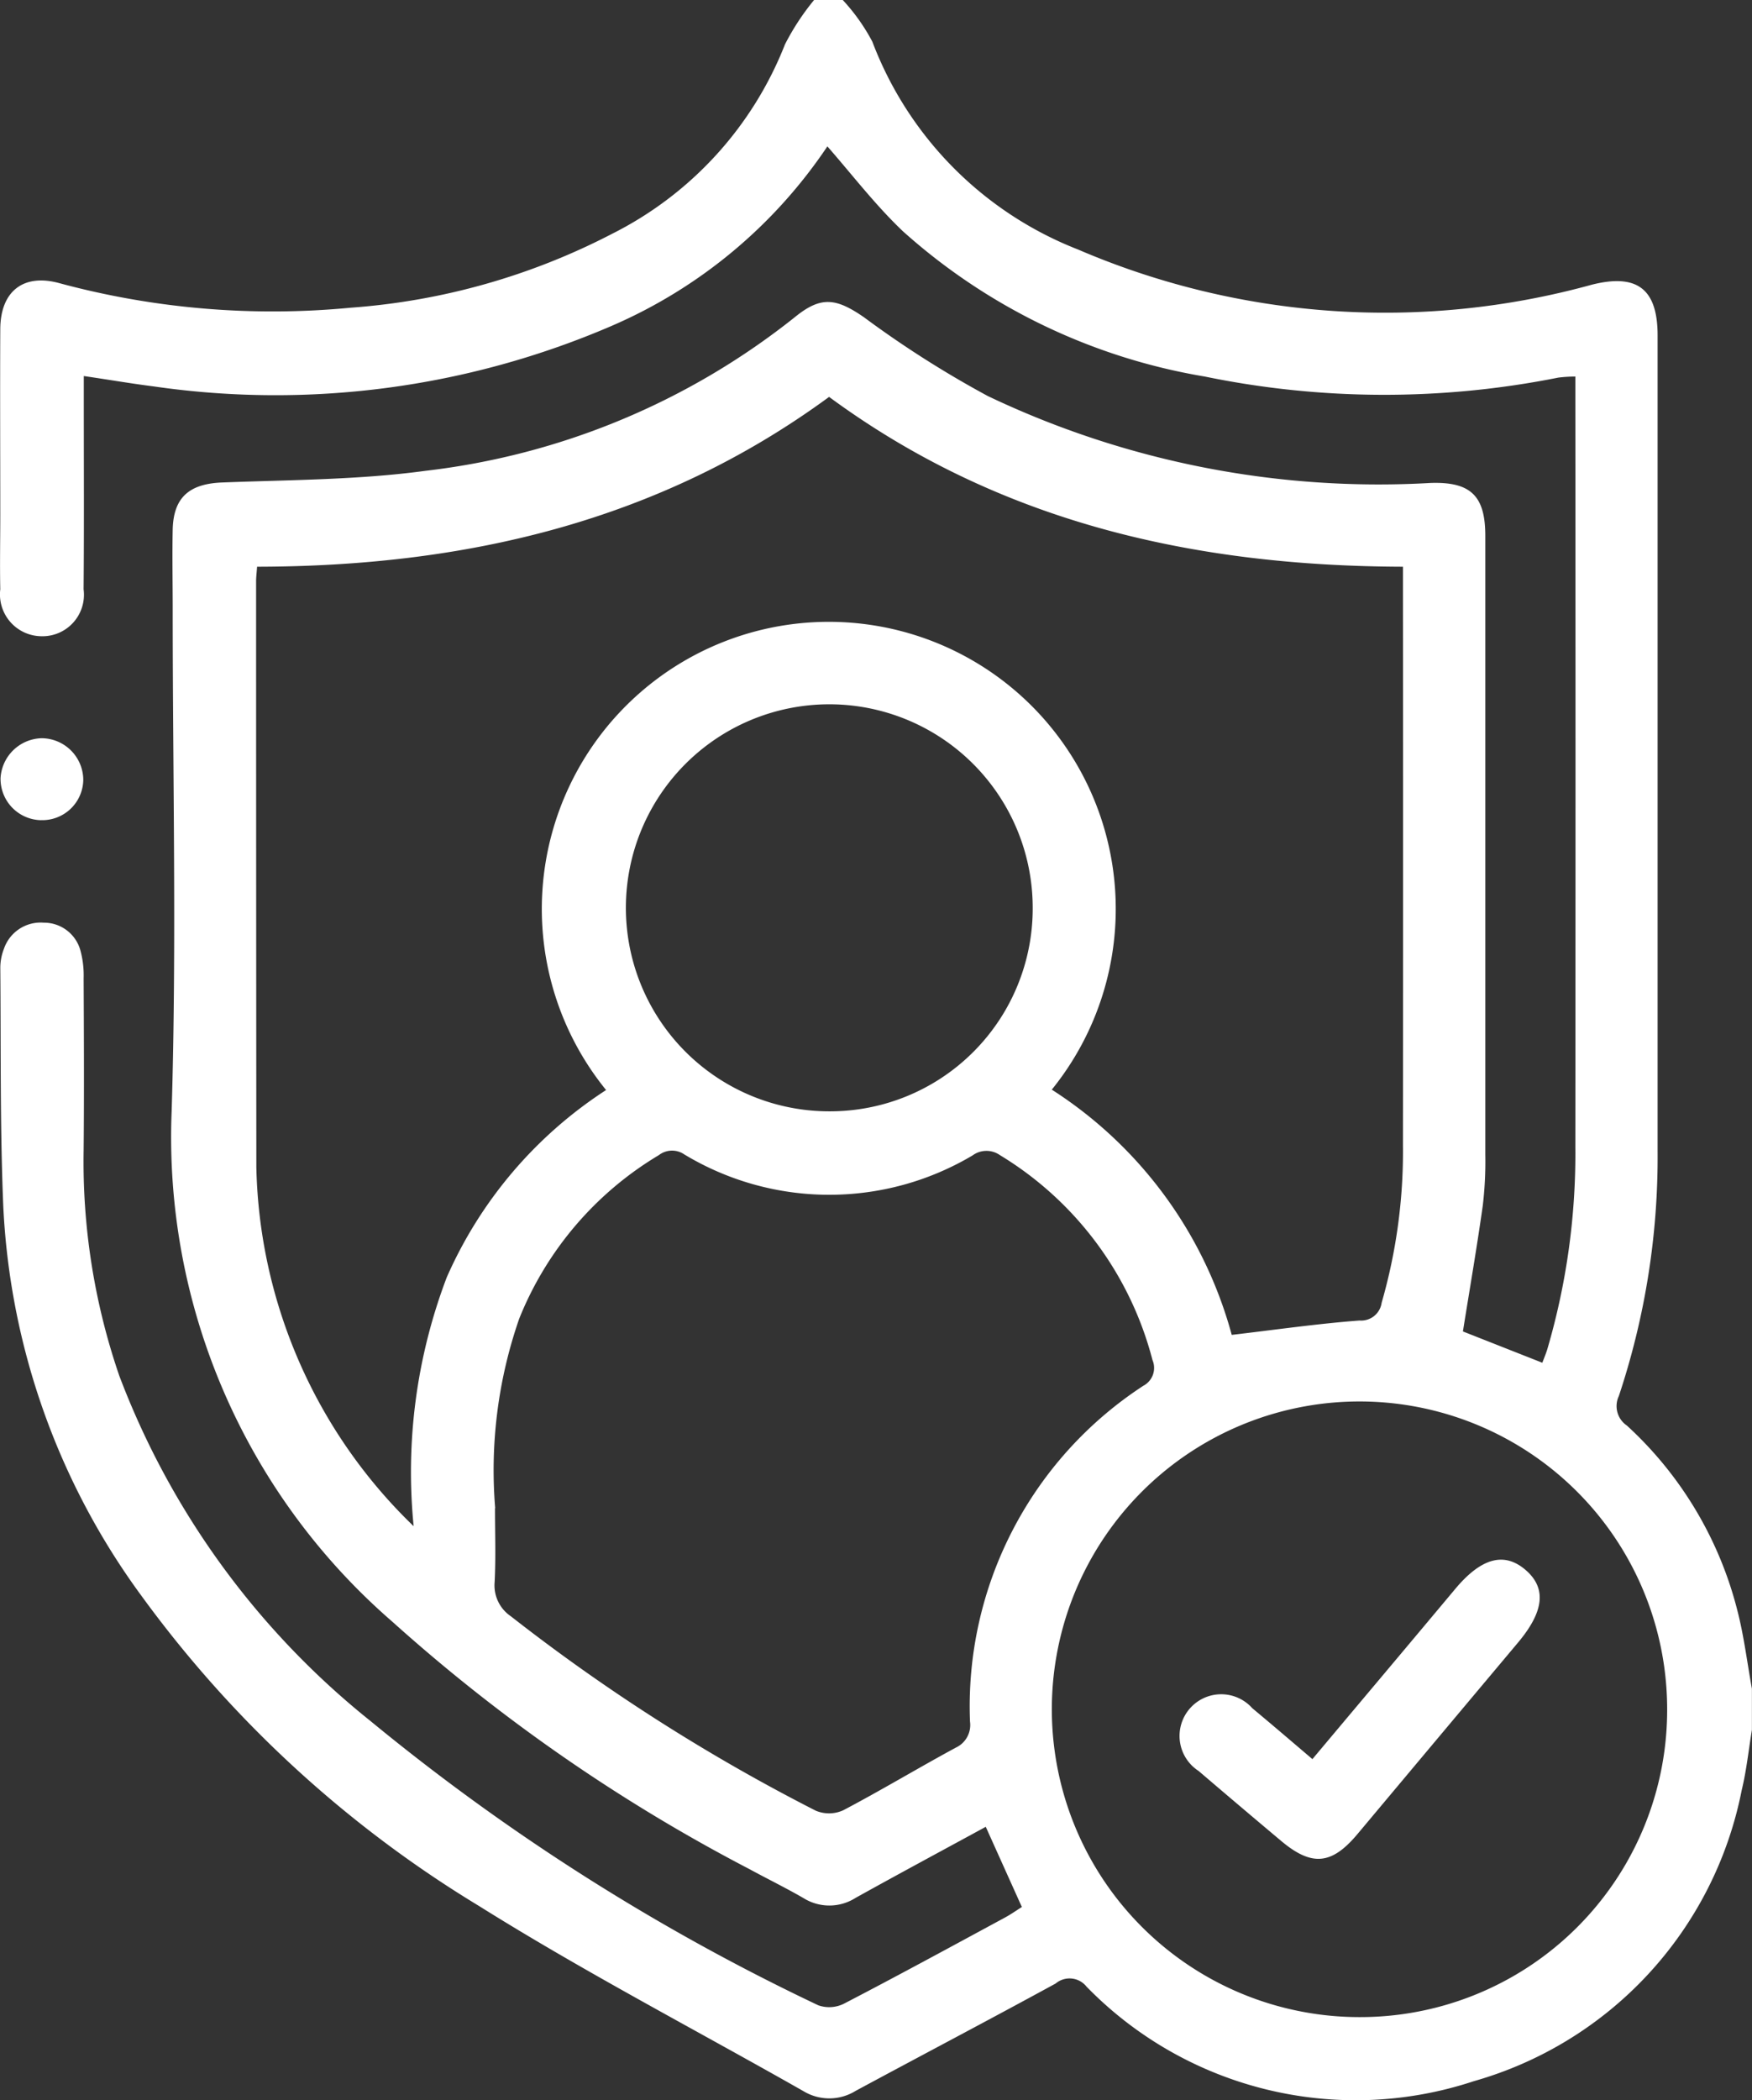 <svg id="homesleep-icon-3" xmlns="http://www.w3.org/2000/svg" xmlns:xlink="http://www.w3.org/1999/xlink" width="44.788" height="53.661" viewBox="0 0 44.788 53.661">
  <rect x="0" y="0" width="44.788" height="53.661" fill="#333333" stroke="none"/>
  <defs>
    <clipPath id="clip-path">
      <rect id="Rectangle_271" data-name="Rectangle 271" width="44.788" height="53.661" fill="#fff"/>
    </clipPath>
  </defs>
  <g id="Group_3913" data-name="Group 3913" clip-path="url(#clip-path)">
    <path id="Path_5994" data-name="Path 5994" d="M20.811,0h.733A4.979,4.979,0,0,1,22.3,1.064a9.2,9.2,0,0,0,5.256,5.31,19.883,19.883,0,0,0,13.138.9c1.151-.289,1.681.1,1.681,1.3q0,10.415,0,20.829a19.329,19.329,0,0,1-.991,6.266.6.6,0,0,0,.205.754,9.6,9.6,0,0,1,2.827,4.734c.168.652.249,1.327.37,1.991V44.2c-.085.513-.138,1.035-.261,1.539a9.665,9.665,0,0,1-6.848,7.436,9.608,9.608,0,0,1-9.9-2.414.553.553,0,0,0-.791-.081c-1.7.928-3.409,1.825-5.111,2.742a1.278,1.278,0,0,1-1.336.008c-2.77-1.574-5.6-3.045-8.3-4.735a29.687,29.687,0,0,1-8.62-7.917A18.277,18.277,0,0,1,.084,30.828C0,28.806.025,26.78.008,24.755A1.333,1.333,0,0,1,.1,24.244a.991.991,0,0,1,1.019-.669.964.964,0,0,1,.936.707A2.419,2.419,0,0,1,2.138,25c.007,1.466.014,2.933,0,4.4a16.821,16.821,0,0,0,.912,5.753,20.64,20.64,0,0,0,6.42,8.819,55.252,55.252,0,0,0,11.45,7.265.844.844,0,0,0,.661-.045c1.376-.714,2.738-1.456,4.1-2.192.162-.087.312-.194.442-.275L25.2,46.676c-1.128.614-2.231,1.206-3.325,1.814a1.249,1.249,0,0,1-1.334.008c-.452-.262-.923-.491-1.382-.741a44.122,44.122,0,0,1-9.134-6.326,16.381,16.381,0,0,1-5.637-13.04c.13-4.273.026-8.553.027-12.83,0-.681-.014-1.362,0-2.042.023-.822.437-1.158,1.261-1.191,1.74-.068,3.493-.065,5.213-.3a18.583,18.583,0,0,0,9.431-3.925c.664-.54,1.048-.493,1.769.005a26.3,26.3,0,0,0,3.167,2.013,23.225,23.225,0,0,0,11.314,2.219c1.023-.034,1.4.325,1.4,1.347q0,7.908,0,15.816a9.464,9.464,0,0,1-.065,1.305c-.15,1.064-.333,2.123-.507,3.211l2.03.8c.046-.124.094-.235.129-.351a17.739,17.739,0,0,0,.715-5.16q.008-9.558,0-19.115V9.621a3.682,3.682,0,0,0-.435.027A22.763,22.763,0,0,1,30.8,9.621a15.348,15.348,0,0,1-7.716-3.71c-.7-.664-1.3-1.448-1.933-2.171a12.69,12.69,0,0,1-5.511,4.585A21.726,21.726,0,0,1,3.929,9.873C3.351,9.8,2.776,9.7,2.142,9.608v.63c0,1.606.009,3.212-.005,4.818a1.061,1.061,0,0,1-1.089,1.2,1.069,1.069,0,0,1-1.041-1.2c-.013-.628,0-1.257,0-1.885,0-1.589-.008-3.177,0-4.766.007-.963.588-1.418,1.5-1.173a20.928,20.928,0,0,0,7.46.63,17.191,17.191,0,0,0,6.688-1.892,9.16,9.16,0,0,0,4.413-4.838A6.283,6.283,0,0,1,20.811,0M10.574,38.989a13.984,13.984,0,0,1,.847-6.353,10.953,10.953,0,0,1,4.073-4.785,7.336,7.336,0,1,1,11.394-.01,10.8,10.8,0,0,1,4.6,6.266c1.134-.133,2.2-.287,3.269-.367a.528.528,0,0,0,.563-.453,13.953,13.953,0,0,0,.545-4.027q.006-7.1,0-14.192v-.588c-5.355-.016-10.323-1.141-14.67-4.339-4.365,3.2-9.331,4.331-14.623,4.339-.011.16-.025.263-.025.367q0,7.488.006,14.977a13.124,13.124,0,0,0,4.016,9.166m2.085-.456c0,.628.023,1.258-.009,1.885a.953.953,0,0,0,.416.879,48.053,48.053,0,0,0,7.793,4.966.877.877,0,0,0,.705-.012c.971-.511,1.912-1.078,2.877-1.6a.637.637,0,0,0,.361-.666,9.776,9.776,0,0,1,4.433-8.58.514.514,0,0,0,.232-.656,8.666,8.666,0,0,0-3.9-5.236.6.6,0,0,0-.7.008,7.174,7.174,0,0,1-7.367-.025.553.553,0,0,0-.652.017,8.588,8.588,0,0,0-3.571,4.182,11.79,11.79,0,0,0-.613,4.84m29.96,5.162a7.865,7.865,0,1,0-7.861,7.84,7.847,7.847,0,0,0,7.861-7.84M26.4,23.195a5.2,5.2,0,1,0-5.166,5.2,5.182,5.182,0,0,0,5.166-5.2" transform="translate(0)" fill="#fff"/>
    <path id="Path_5995" data-name="Path 5995" d="M1.165,181.825a1.056,1.056,0,0,1-1.038-1.074,1.081,1.081,0,0,1,1.053-1.02,1.071,1.071,0,0,1,1.062,1.06,1.047,1.047,0,0,1-1.077,1.033" transform="translate(-0.113 -160.869)" fill="#fff"/>
    <path id="Path_5996" data-name="Path 5996" d="M290.728,384.817c1.227-1.461,2.439-2.9,3.646-4.342.664-.794,1.253-.958,1.8-.487s.466,1.073-.2,1.863q-2.051,2.443-4.1,4.888c-.657.783-1.165.83-1.947.174q-1.062-.891-2.115-1.791a1.065,1.065,0,1,1,1.377-1.6c.507.421,1.007.85,1.536,1.3" transform="translate(-257.174 -339.875)" fill="#fff"/>
  </g>
</svg>
